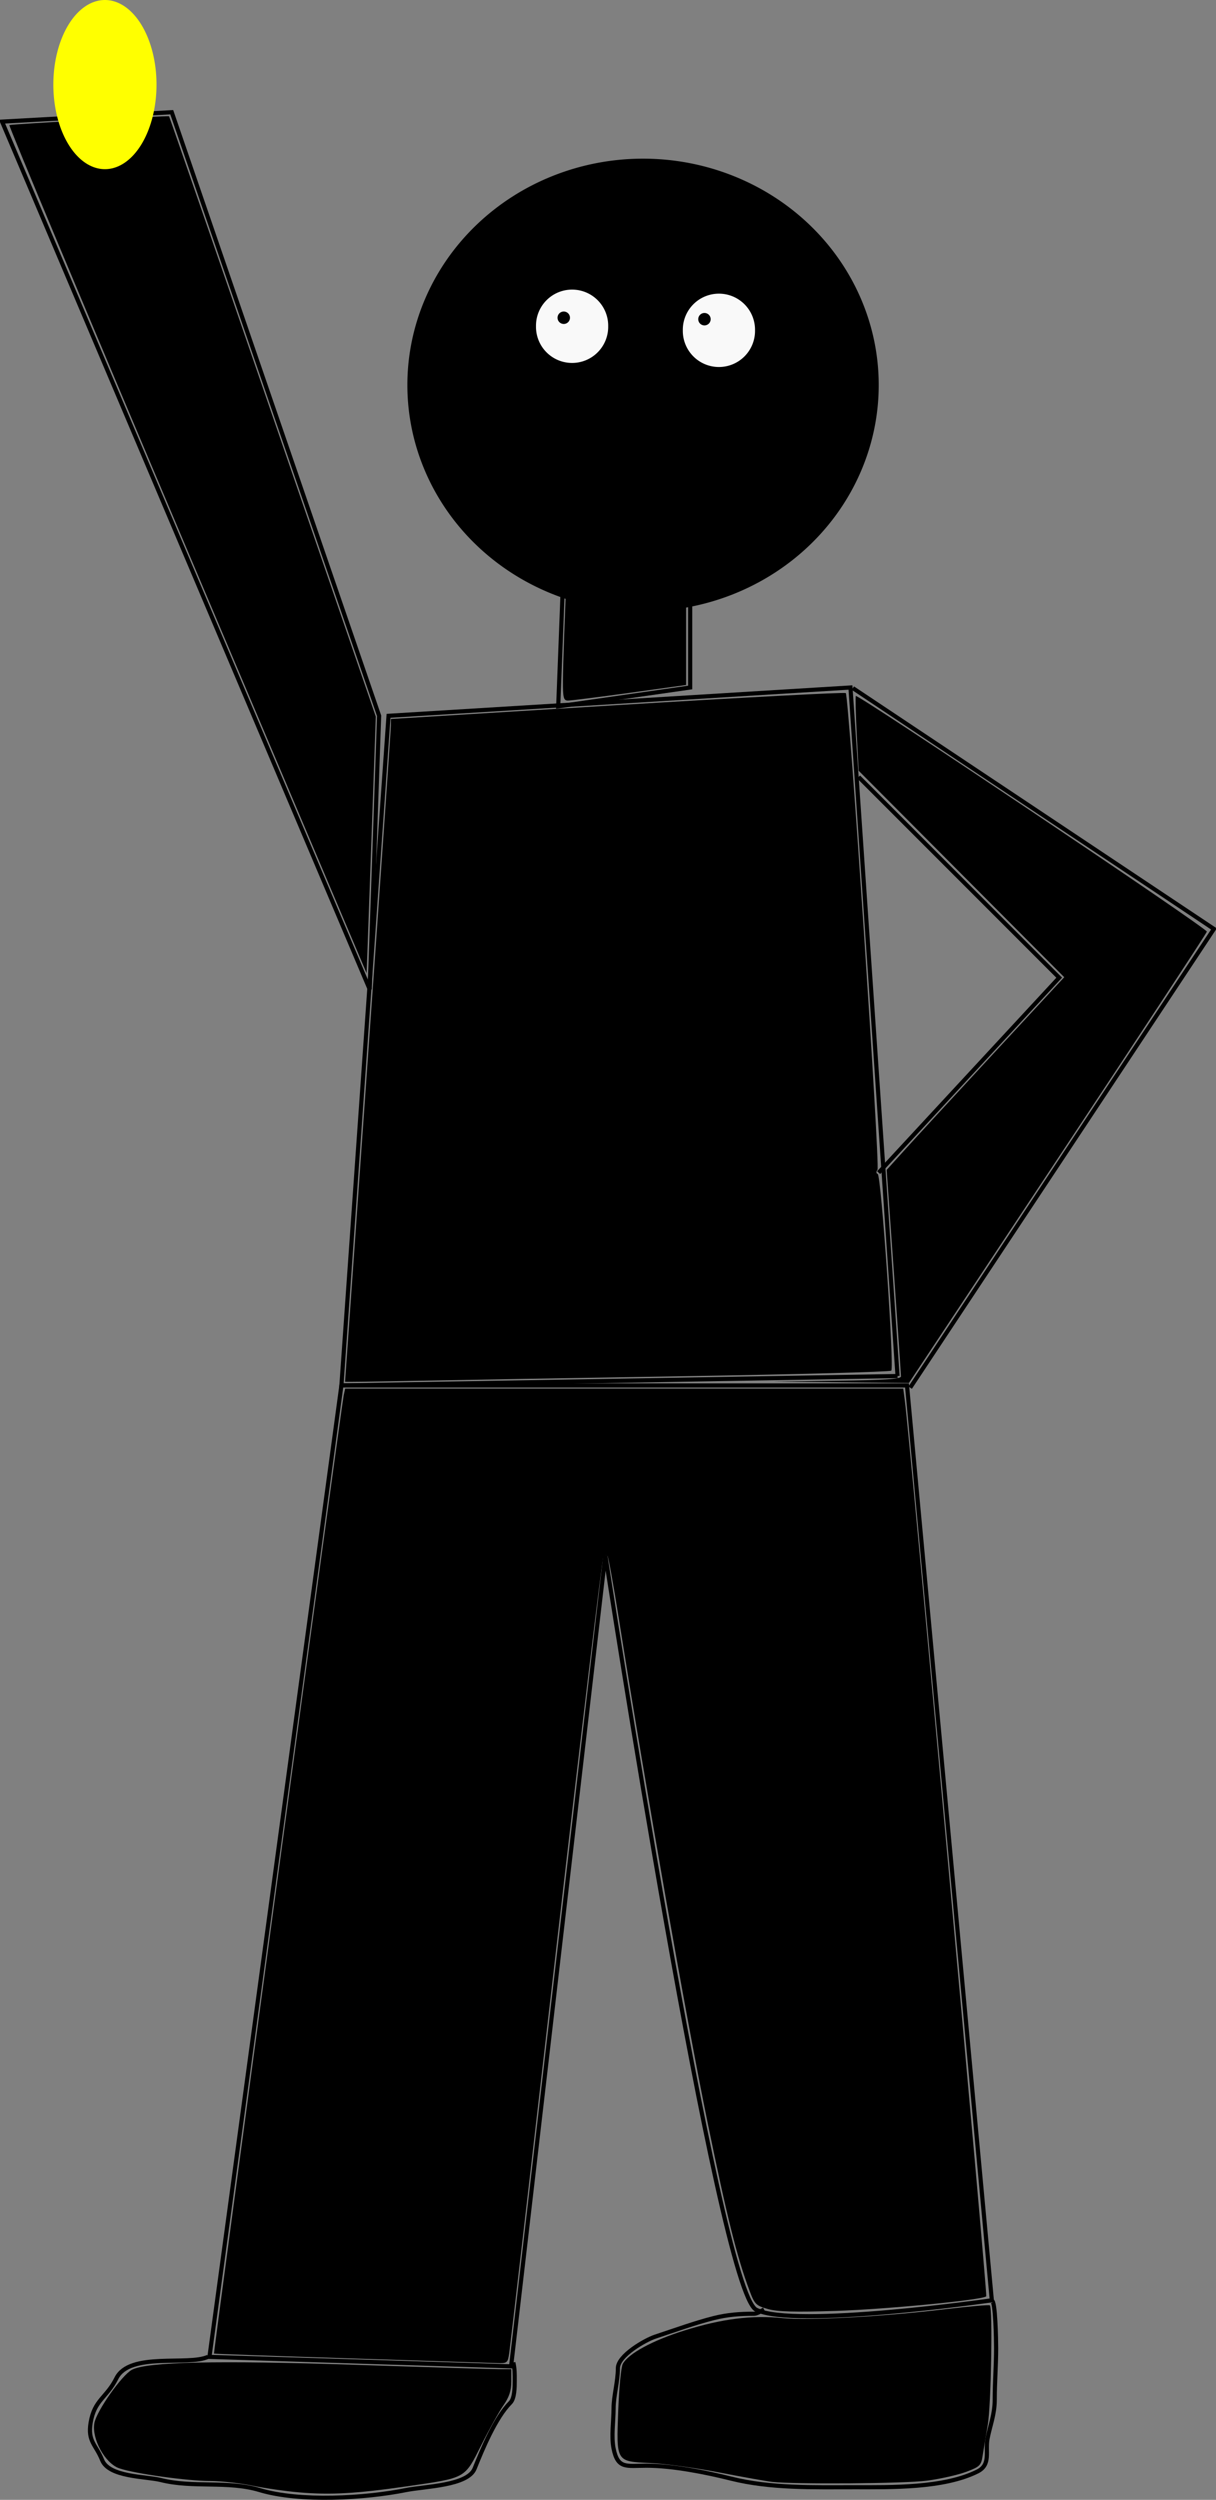 <?xml version="1.0" encoding="UTF-8"?>
<svg version="1.0" viewBox="0 0 293.84 603.74" xmlns="http://www.w3.org/2000/svg">
<rect x="0" y="0" width="293.84" height="603.74" fill="#808080" stroke="none"/>
<path d="m239.67 555.55s-47.83 6.84-56.94 2.28c-9.11-4.55-36.45-182.22-36.45-182.22l-22.78 195.89-72.888-2.28 31.89-234.62h136.67l20.5 220.95z" fill="none" stroke="#000" stroke-width="1px"/>
<path d="m216.89 332.33-11.38-166.29-111.62 6.84-11.388 161.72 134.39-2.27z" fill="none" stroke="#000" stroke-width="1px"/>
<path d="m166.78 166.04v-66.053l-29.61 11.393-2.28 59.22 31.89-4.56z" fill="none" stroke="#000" stroke-width="1px"/>
<path transform="translate(-393.57 -307.91)" d="m605.91 400.9a56.946 54.668 0 1 1-113.9 0 56.946 54.668 0 1 1 113.9 0z"/>
<path d="m91.614 172.88-50.113-145.78-41.001 2.274 88.836 209.56 2.278-66.05z" fill="none" stroke="#000" stroke-width="1px"/>
<path transform="translate(-383.57 -299.91)" d="m530.54 378.71a8.726 8.726 0 1 1-17.45 0 8.726 8.726 0 1 1 17.45 0z" fill="#f9f9f9"/>
<path transform="translate(-348.09 -298.93)" d="m530.54 378.71a8.726 8.726 0 1 1-17.45 0 8.726 8.726 0 1 1 17.45 0z" fill="#f9f9f9"/>
<path transform="translate(-395.57 -311.91)" d="m533.3 388.65a1.5 1.5 0 1 1-3 0 1.5 1.5 0 1 1 3 0z"/>
<path transform="translate(-397.57 -311.91)" d="m569.3 389a1.5 1.5 0 1 1-3 0 1.5 1.5 0 1 1 3 0z"/>
<path d="m50.29 569.19c-4.761 2.24-18.949-1.23-22.158 5.19-2.378 4.76-5.303 5.16-6.232 10.74-0.758 4.55 1.289 5.29 2.77 9 1.673 4.18 10.566 3.94 14.195 4.84 7.816 1.96 16.179 0.11 23.889 2.43 9.753 2.92 25.469 1.97 35.315 0 4.551-0.91 14.951-1.03 16.621-5.2 1.91-4.77 5.09-12.36 8.65-15.92 1.02-1.02 1.04-3.78 1.04-5.2 0-1.78 0.02-3.03-0.34-4.5" fill="none" stroke="#000" stroke-width="1px"/>
<path d="m239.67 555.69c0.88-0.22 1.04 9.62 1.04 11.42 0 4.24-0.34 8.21-0.34 12.47 0 3.49-1.08 6.08-1.73 9.34-0.62 3.1 0.91 6.3-2.43 7.97-8.16 4.08-20.78 3.81-29.77 3.81-10.01 0-20.21 0.31-29.78-2.08-6.16-1.54-14.17-3.12-20.43-3.12-4.86 0-6.95 0.87-7.96-4.15-0.59-2.96 0-6.65 0-9.7 0-3 1.04-6.4 1.04-9.69 0-3.07 6.62-6.83 9-7.62 4.67-1.55 9.8-3.4 14.2-4.5 3.3-0.83 6.32-1.04 9.69-1.04 0.81 0 1.74-0.69 2.42-1.04" fill="none" stroke="#000" stroke-width="1px"/>
<path d="m206.09 166.19 87.25 58.16-73.4 110.79" fill="none" stroke="#000" stroke-width="1px"/>
<path d="m207.48 187.65 48.47 48.47-43.63 47.09" fill="none" stroke="#000" stroke-width="1px"/>
<path d="m45.198 132.69c-23.86-56.288-43.179-102.4-42.931-102.48 0.78-0.255 38.386-2.316 38.583-2.119 0.103 0.103 11.386 32.766 25.072 72.589l24.884 72.39-0.916 25.93c-0.503 14.26-1.004 28.2-1.112 30.98l-0.198 5.04-43.382-102.33z"/>
<path d="m136.03 164.51c0.03-7.9 1.96-52.24 2.29-52.56 0.17-0.17 2.88 0.21 6.02 0.85 4.11 0.83 7.94 1.07 13.59 0.86l7.86-0.31v52.08l-13.68 1.9c-7.52 1.04-14.22 1.88-14.89 1.87-1.03-0.01-1.2-0.7-1.19-4.69z"/>
<path d="m83.387 333.71c0-0.07 2.493-35.4 5.539-78.53 3.047-43.13 5.54-79.12 5.54-79.97v-1.56l54.744-3.35c30.11-1.84 54.94-3.15 55.17-2.91 0.76 0.76 8.32 114.27 7.66 115.12-0.36 0.47-0.33 0.89 0.06 1.03 0.83 0.3 4.03 46.73 3.27 47.49-0.29 0.29-22.71 0.89-49.81 1.33-27.11 0.44-56.68 0.95-65.728 1.13-9.045 0.18-16.445 0.28-16.445 0.22z"/>
<path d="m202.31 333.47c11.63-0.15 15.41-0.41 15.41-1.05 0-0.47-0.78-11.88-1.73-25.36l-1.73-24.51 4.45-4.92c2.44-2.71 12.1-13.18 21.45-23.27l17.01-18.35-24.84-24.93-24.83-24.93-0.47-8.91c-0.25-4.89-0.35-9.01-0.22-9.15 0.5-0.5 84.98 56.18 84.82 56.91-0.09 0.41-16.33 25.11-36.08 54.87l-35.91 54.12-16.37-0.16-16.36-0.16 15.4-0.2z"/>
<path d="m84.425 569.57c-17.899-0.56-32.619-1.08-32.709-1.15-0.189-0.16 30.817-229.11 31.349-231.49l0.348-1.56h134.85l0.39 2.95c1.14 8.41 20.01 215.93 19.67 216.27-0.88 0.88-23.84 3.11-36.3 3.52-9.8 0.32-14.11 0.21-16.43-0.44-2.9-0.82-3.25-1.16-4.47-4.44-3.04-8.12-5.45-17.79-10.13-40.59-5.19-25.29-14.79-79.75-21.46-121.77-1.29-8.13-2.53-14.96-2.75-15.18-0.22-0.23-0.65-0.12-0.96 0.24-0.31 0.35-5.47 43.18-11.47 95.16-6 51.99-11.08 95.69-11.29 97.12-0.37 2.54-0.44 2.59-3.24 2.49-1.57-0.06-17.49-0.57-35.395-1.13z"/>
<path d="m186.56 599.4c-1.33-0.15-7.1-1.17-12.81-2.28-5.71-1.1-13.16-2.12-16.54-2.27-8.39-0.37-8.29-0.21-7.81-12.75 0.2-5.41 0.69-10.44 1.09-11.18 1.33-2.49 7.24-5.69 14.94-8.09 9.04-2.82 16.27-3.73 23.69-2.97 6.22 0.63 24.07-0.34 39.33-2.16 5.72-0.67 10.55-1.1 10.74-0.93 0.72 0.62 0.31 24.29-0.51 28.92-0.46 2.67-1.02 6-1.23 7.4-0.36 2.34-0.69 2.67-4 3.9-1.99 0.74-6.23 1.69-9.43 2.12-5.35 0.71-31.79 0.91-37.46 0.29z"/>
<path d="m72.308 601.94c-3.237-0.27-8.328-1.01-11.313-1.62-2.985-0.62-7.572-1.13-10.193-1.13-5.508 0-18.253-1.77-21.987-3.06-3.431-1.18-6.715-7.17-6.006-10.95 0.549-2.93 6.65-11.57 9.069-12.85 3.615-1.92 20.575-2.29 53.767-1.2 17.565 0.58 33.275 1.06 34.925 1.06h2.98v3.02c0 2.17-0.53 3.77-1.9 5.71-1.04 1.48-3.45 5.81-5.36 9.62-4.1 8.16-3.54 7.85-18.122 9.96-12.022 1.73-18.381 2.09-25.86 1.44z"/>
<path transform="translate(-393.57 -341.91)" d="m431.39 362.34a12.464 20.427 0 1 1-24.93 0 12.464 20.427 0 1 1 24.93 0z" fill="#ff0"/>
</svg>
